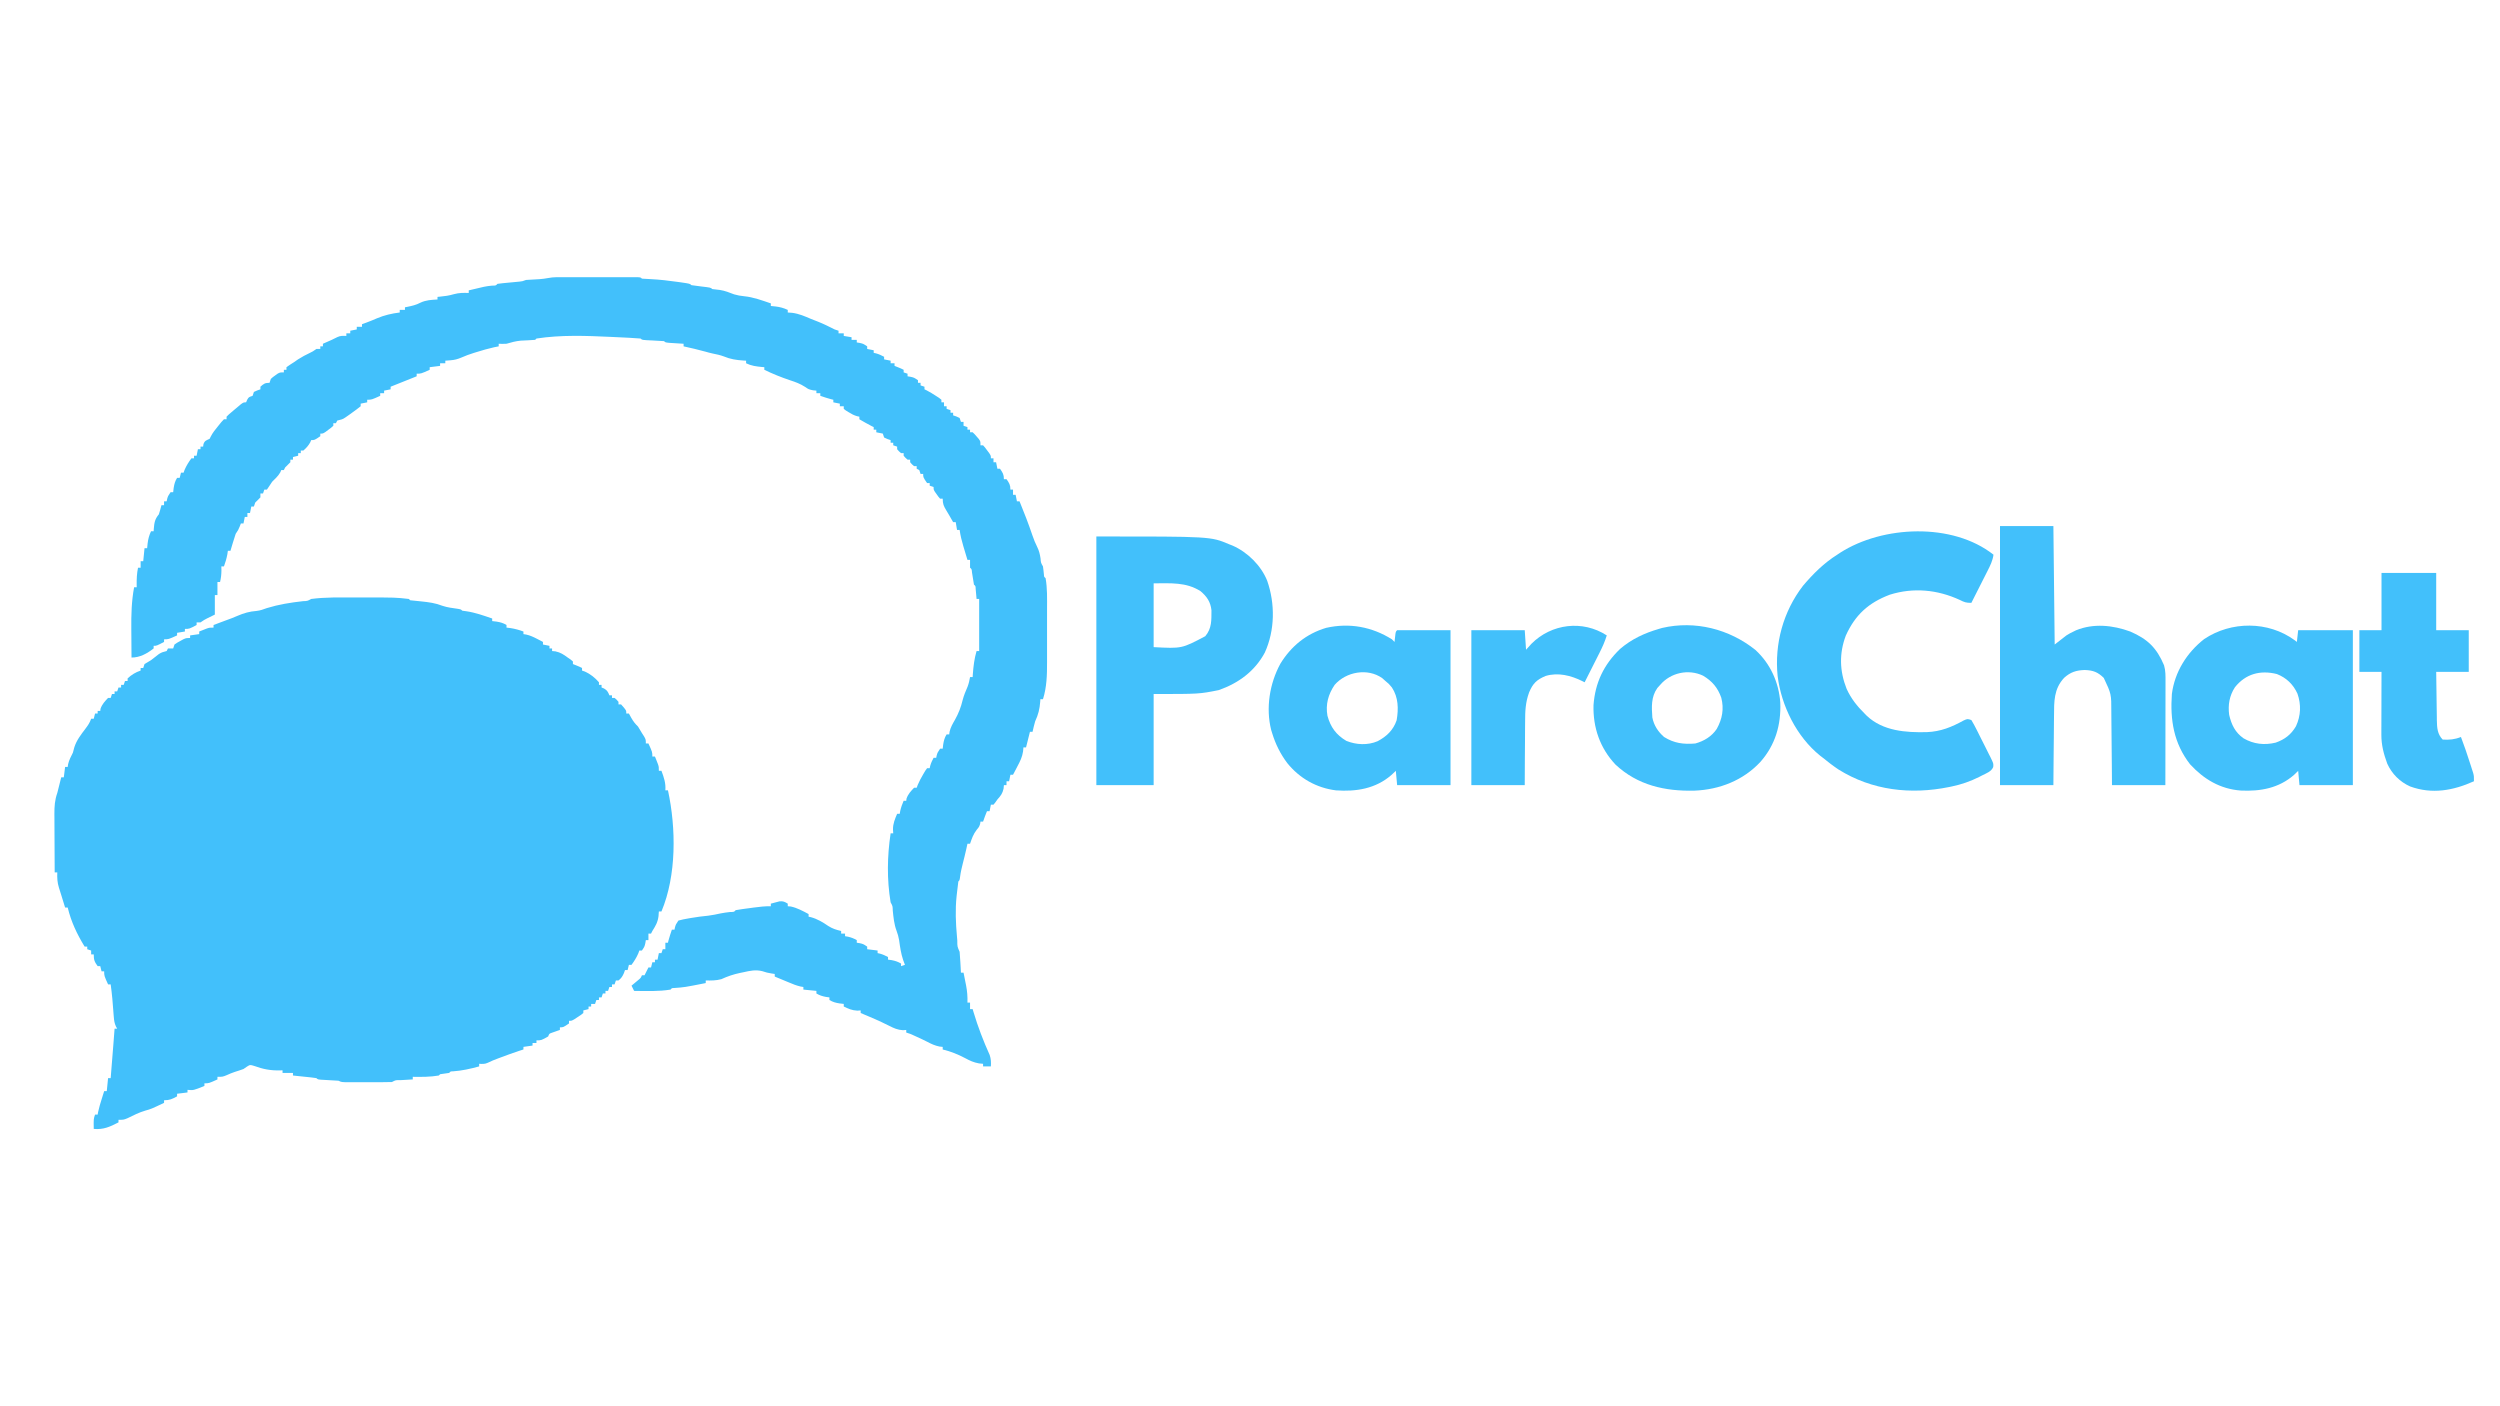 <?xml version="1.0" encoding="UTF-8"?>
<svg version="1.1" xmlns="http://www.w3.org/2000/svg" width="1920" height="1080">
<path d="M0 0 C2.959 0.005 5.919 0 8.878 -0.006 C31.308 -0.015 31.308 -0.015 41.597 1.13 C41.927 1.46 42.257 1.79 42.597 2.13 C45.43 2.458 48.257 2.743 51.097 3.005 C56.836 3.583 62.037 4.276 67.433 6.404 C71.245 7.684 75.22 8.129 79.19 8.701 C81.597 9.13 81.597 9.13 82.597 10.13 C83.628 10.275 84.659 10.419 85.722 10.568 C92.588 11.565 99.049 13.903 105.597 16.13 C105.597 16.79 105.597 17.45 105.597 18.13 C106.669 18.254 107.742 18.378 108.847 18.505 C111.975 19.027 113.931 19.531 116.597 21.13 C116.597 21.79 116.597 22.45 116.597 23.13 C118.144 23.316 118.144 23.316 119.722 23.505 C123.218 24.069 126.281 24.917 129.597 26.13 C129.597 26.79 129.597 27.45 129.597 28.13 C130.312 28.243 131.028 28.355 131.765 28.47 C134.788 29.175 137.16 30.263 139.909 31.693 C140.792 32.148 141.675 32.603 142.585 33.072 C143.581 33.596 143.581 33.596 144.597 34.13 C144.597 34.79 144.597 35.45 144.597 36.13 C146.247 36.46 147.897 36.79 149.597 37.13 C149.597 37.79 149.597 38.45 149.597 39.13 C150.257 39.13 150.917 39.13 151.597 39.13 C151.597 39.79 151.597 40.45 151.597 41.13 C152.463 41.213 153.329 41.295 154.222 41.38 C158.128 42.248 160.396 43.765 163.597 46.13 C164.38 46.667 165.164 47.203 165.972 47.755 C166.776 48.436 166.776 48.436 167.597 49.13 C167.597 49.79 167.597 50.45 167.597 51.13 C168.38 51.44 169.164 51.749 169.972 52.068 C172.597 53.13 172.597 53.13 174.597 54.13 C174.597 54.79 174.597 55.45 174.597 56.13 C175.679 56.502 175.679 56.502 176.784 56.88 C180.995 58.752 184.581 61.639 187.597 65.13 C187.597 65.79 187.597 66.45 187.597 67.13 C188.257 67.13 188.917 67.13 189.597 67.13 C189.597 67.79 189.597 68.45 189.597 69.13 C190.215 69.378 190.834 69.625 191.472 69.88 C193.947 71.337 194.548 72.508 195.597 75.13 C196.257 75.13 196.917 75.13 197.597 75.13 C197.597 75.79 197.597 76.45 197.597 77.13 C198.257 77.13 198.917 77.13 199.597 77.13 C201.222 78.505 201.222 78.505 202.597 80.13 C202.597 80.79 202.597 81.45 202.597 82.13 C203.257 82.13 203.917 82.13 204.597 82.13 C208.597 86.601 208.597 86.601 208.597 89.13 C209.257 89.13 209.917 89.13 210.597 89.13 C211.195 90.223 211.793 91.317 212.409 92.443 C213.911 95.081 215.401 97.03 217.597 99.13 C218.635 100.774 219.632 102.443 220.597 104.13 C221.432 105.43 221.432 105.43 222.284 106.755 C223.597 109.13 223.597 109.13 223.597 112.13 C224.257 112.13 224.917 112.13 225.597 112.13 C228.597 118.755 228.597 118.755 228.597 122.13 C229.257 122.13 229.917 122.13 230.597 122.13 C231.103 123.399 231.601 124.67 232.097 125.943 C232.514 127.004 232.514 127.004 232.94 128.087 C233.597 130.13 233.597 130.13 233.597 133.13 C234.257 133.13 234.917 133.13 235.597 133.13 C237.502 138.234 239.023 142.594 238.597 148.13 C239.257 148.13 239.917 148.13 240.597 148.13 C246.887 177.261 247.24 213.366 235.597 241.13 C234.937 241.13 234.277 241.13 233.597 241.13 C233.514 242.306 233.432 243.482 233.347 244.693 C232.79 249.303 231.084 252.243 228.597 256.13 C228.267 256.79 227.937 257.45 227.597 258.13 C226.937 258.13 226.277 258.13 225.597 258.13 C225.597 259.78 225.597 261.43 225.597 263.13 C224.937 263.13 224.277 263.13 223.597 263.13 C223.473 263.893 223.349 264.657 223.222 265.443 C222.597 268.13 222.597 268.13 220.597 271.13 C219.937 271.13 219.277 271.13 218.597 271.13 C218.349 271.832 218.102 272.533 217.847 273.255 C216.425 276.526 214.724 279.271 212.597 282.13 C211.937 282.13 211.277 282.13 210.597 282.13 C210.267 283.45 209.937 284.77 209.597 286.13 C208.937 286.13 208.277 286.13 207.597 286.13 C207.329 286.893 207.06 287.657 206.784 288.443 C205.645 291.02 204.783 292.4 202.597 294.13 C201.937 294.13 201.277 294.13 200.597 294.13 C200.267 295.12 199.937 296.11 199.597 297.13 C198.937 297.13 198.277 297.13 197.597 297.13 C197.597 297.79 197.597 298.45 197.597 299.13 C196.937 299.13 196.277 299.13 195.597 299.13 C195.267 300.12 194.937 301.11 194.597 302.13 C193.937 302.13 193.277 302.13 192.597 302.13 C192.597 302.79 192.597 303.45 192.597 304.13 C191.937 304.13 191.277 304.13 190.597 304.13 C190.267 305.12 189.937 306.11 189.597 307.13 C188.937 307.13 188.277 307.13 187.597 307.13 C187.597 307.79 187.597 308.45 187.597 309.13 C186.937 309.13 186.277 309.13 185.597 309.13 C185.267 310.12 184.937 311.11 184.597 312.13 C183.607 312.13 182.617 312.13 181.597 312.13 C181.597 312.79 181.597 313.45 181.597 314.13 C180.937 314.13 180.277 314.13 179.597 314.13 C179.597 314.79 179.597 315.45 179.597 316.13 C178.277 316.46 176.957 316.79 175.597 317.13 C175.597 317.79 175.597 318.45 175.597 319.13 C173.698 320.638 173.698 320.638 171.222 322.255 C170.41 322.794 169.597 323.333 168.761 323.888 C166.597 325.13 166.597 325.13 164.597 325.13 C164.597 325.79 164.597 326.45 164.597 327.13 C160.212 330.13 160.212 330.13 157.597 330.13 C157.597 330.79 157.597 331.45 157.597 332.13 C157.031 332.324 156.465 332.517 155.882 332.716 C154.782 333.107 154.782 333.107 153.659 333.505 C152.563 333.888 152.563 333.888 151.444 334.279 C149.41 334.983 149.41 334.983 148.597 337.13 C143.289 340.13 143.289 340.13 139.597 340.13 C139.597 340.79 139.597 341.45 139.597 342.13 C138.607 342.13 137.617 342.13 136.597 342.13 C136.597 342.79 136.597 343.45 136.597 344.13 C134.287 344.46 131.977 344.79 129.597 345.13 C129.597 345.79 129.597 346.45 129.597 347.13 C128.442 347.502 127.287 347.873 126.097 348.255 C121.455 349.803 116.868 351.482 112.284 353.193 C111.591 353.45 110.897 353.708 110.183 353.973 C107.489 354.984 104.853 356 102.288 357.306 C100.01 358.416 98.092 358.269 95.597 358.13 C95.597 358.79 95.597 359.45 95.597 360.13 C88.885 361.964 82.414 363.454 75.46 363.919 C73.583 363.936 73.583 363.936 72.597 365.13 C70.263 365.464 67.93 365.797 65.597 366.13 C65.267 366.46 64.937 366.79 64.597 367.13 C57.925 368.263 51.35 368.232 44.597 368.13 C44.597 368.79 44.597 369.45 44.597 370.13 C43.525 370.191 42.454 370.252 41.351 370.314 C39.953 370.398 38.556 370.483 37.159 370.568 C36.099 370.627 36.099 370.627 35.017 370.687 C31.51 370.607 31.51 370.607 28.597 372.13 C25.736 372.231 22.899 372.27 20.038 372.263 C18.749 372.265 18.749 372.265 17.434 372.266 C15.612 372.267 13.79 372.265 11.969 372.261 C9.175 372.255 6.381 372.261 3.587 372.267 C1.821 372.266 0.054 372.265 -1.712 372.263 C-2.552 372.265 -3.391 372.267 -4.256 372.269 C-10.173 372.245 -10.173 372.245 -12.403 371.13 C-15.844 370.866 -19.279 370.686 -22.726 370.525 C-28.303 370.231 -28.303 370.231 -29.403 369.13 C-30.741 368.905 -32.089 368.737 -33.438 368.595 C-34.247 368.508 -35.056 368.421 -35.89 368.332 C-36.74 368.245 -37.59 368.158 -38.466 368.068 C-39.32 367.977 -40.174 367.886 -41.054 367.792 C-43.17 367.568 -45.287 367.349 -47.403 367.13 C-47.403 366.47 -47.403 365.81 -47.403 365.13 C-50.043 365.13 -52.683 365.13 -55.403 365.13 C-55.403 364.47 -55.403 363.81 -55.403 363.13 C-56.116 363.154 -56.829 363.177 -57.563 363.201 C-64.737 363.336 -70.265 362.267 -77.028 359.818 C-80.324 358.785 -80.324 358.785 -82.778 360.318 C-83.645 360.916 -84.511 361.514 -85.403 362.13 C-87.623 362.958 -89.867 363.658 -92.126 364.369 C-94.231 365.073 -96.2 365.894 -98.216 366.818 C-101.403 368.13 -101.403 368.13 -105.403 368.13 C-105.403 368.79 -105.403 369.45 -105.403 370.13 C-112.028 373.13 -112.028 373.13 -115.403 373.13 C-115.403 373.79 -115.403 374.45 -115.403 375.13 C-123.832 378.559 -123.832 378.559 -128.403 378.13 C-128.403 378.79 -128.403 379.45 -128.403 380.13 C-131.043 380.46 -133.683 380.79 -136.403 381.13 C-136.403 381.79 -136.403 382.45 -136.403 383.13 C-140.133 385.165 -142.072 386.13 -146.403 386.13 C-146.403 386.79 -146.403 387.45 -146.403 388.13 C-156.324 392.831 -156.324 392.831 -160.778 394.068 C-165.591 395.479 -169.92 397.68 -174.415 399.888 C-177.403 401.13 -177.403 401.13 -181.403 401.13 C-181.403 401.79 -181.403 402.45 -181.403 403.13 C-187.952 406.501 -192.978 408.831 -200.403 408.13 C-200.528 400.505 -200.528 400.505 -199.403 397.13 C-198.743 397.13 -198.083 397.13 -197.403 397.13 C-197.281 396.446 -197.158 395.761 -197.032 395.056 C-196.319 391.738 -195.355 388.556 -194.341 385.318 C-193.979 384.156 -193.616 382.995 -193.243 381.798 C-192.966 380.918 -192.689 380.037 -192.403 379.13 C-191.743 379.13 -191.083 379.13 -190.403 379.13 C-190.073 375.83 -189.743 372.53 -189.403 369.13 C-188.743 369.13 -188.083 369.13 -187.403 369.13 C-186.677 360.55 -185.996 351.967 -185.341 343.38 C-185.25 342.194 -185.159 341.008 -185.065 339.787 C-184.844 336.901 -184.624 334.016 -184.403 331.13 C-183.743 331.13 -183.083 331.13 -182.403 331.13 C-182.88 330.293 -182.88 330.293 -183.366 329.438 C-184.502 326.911 -184.784 324.963 -185.001 322.208 C-185.08 321.265 -185.16 320.321 -185.241 319.349 C-185.315 318.369 -185.389 317.39 -185.466 316.38 C-185.622 314.448 -185.78 312.516 -185.938 310.583 C-186.013 309.661 -186.088 308.739 -186.166 307.789 C-186.485 304.221 -186.928 300.68 -187.403 297.13 C-188.063 297.13 -188.723 297.13 -189.403 297.13 C-192.403 290.505 -192.403 290.505 -192.403 287.13 C-193.063 287.13 -193.723 287.13 -194.403 287.13 C-194.733 285.81 -195.063 284.49 -195.403 283.13 C-196.063 283.13 -196.723 283.13 -197.403 283.13 C-199.835 279.764 -200.403 278.397 -200.403 274.13 C-201.063 274.13 -201.723 274.13 -202.403 274.13 C-202.403 273.14 -202.403 272.15 -202.403 271.13 C-203.393 270.8 -204.383 270.47 -205.403 270.13 C-205.403 269.47 -205.403 268.81 -205.403 268.13 C-206.063 268.13 -206.723 268.13 -207.403 268.13 C-213.297 258.46 -217.722 249.221 -220.403 238.13 C-221.063 238.13 -221.723 238.13 -222.403 238.13 C-223.401 234.909 -224.395 231.687 -225.38 228.462 C-225.945 226.622 -226.516 224.784 -227.114 222.955 C-228.389 218.936 -228.575 215.33 -228.403 211.13 C-229.063 211.13 -229.723 211.13 -230.403 211.13 C-230.454 203.568 -230.489 196.006 -230.513 188.444 C-230.523 185.872 -230.537 183.301 -230.554 180.73 C-230.579 177.029 -230.59 173.328 -230.599 169.626 C-230.609 168.481 -230.619 167.336 -230.63 166.157 C-230.631 160.388 -230.34 155.572 -228.403 150.13 C-227.852 147.987 -227.309 145.841 -226.778 143.693 C-226.518 142.642 -226.258 141.592 -225.989 140.509 C-225.796 139.724 -225.603 138.939 -225.403 138.13 C-224.743 138.13 -224.083 138.13 -223.403 138.13 C-222.908 134.17 -222.908 134.17 -222.403 130.13 C-221.743 130.13 -221.083 130.13 -220.403 130.13 C-220.3 129.429 -220.197 128.728 -220.091 128.005 C-219.305 124.719 -217.914 122.153 -216.403 119.13 C-216.043 117.799 -215.689 116.465 -215.341 115.13 C-213.637 109.675 -210.29 105.431 -206.895 100.916 C-204.946 98.322 -203.438 96.234 -202.403 93.13 C-201.743 93.13 -201.083 93.13 -200.403 93.13 C-200.073 91.81 -199.743 90.49 -199.403 89.13 C-198.743 89.13 -198.083 89.13 -197.403 89.13 C-197.403 88.47 -197.403 87.81 -197.403 87.13 C-196.743 87.13 -196.083 87.13 -195.403 87.13 C-195.341 86.594 -195.28 86.058 -195.216 85.505 C-194.003 81.96 -191.957 79.871 -189.403 77.13 C-188.743 77.13 -188.083 77.13 -187.403 77.13 C-186.908 75.645 -186.908 75.645 -186.403 74.13 C-185.743 74.13 -185.083 74.13 -184.403 74.13 C-184.403 73.47 -184.403 72.81 -184.403 72.13 C-183.743 72.13 -183.083 72.13 -182.403 72.13 C-181.908 70.645 -181.908 70.645 -181.403 69.13 C-180.743 69.13 -180.083 69.13 -179.403 69.13 C-179.403 68.47 -179.403 67.81 -179.403 67.13 C-178.743 67.13 -178.083 67.13 -177.403 67.13 C-176.908 65.645 -176.908 65.645 -176.403 64.13 C-175.743 64.13 -175.083 64.13 -174.403 64.13 C-174.403 63.47 -174.403 62.81 -174.403 62.13 C-171.288 59.282 -168.39 57.497 -164.403 56.13 C-164.403 55.47 -164.403 54.81 -164.403 54.13 C-163.743 54.13 -163.083 54.13 -162.403 54.13 C-162.073 53.14 -161.743 52.15 -161.403 51.13 C-159.764 50.087 -158.089 49.099 -156.403 48.13 C-154.369 46.592 -152.363 45.023 -150.368 43.435 C-148.345 42.092 -146.731 41.701 -144.403 41.13 C-143.908 40.14 -143.908 40.14 -143.403 39.13 C-142.083 39.13 -140.763 39.13 -139.403 39.13 C-139.073 38.14 -138.743 37.15 -138.403 36.13 C-136.442 34.744 -136.442 34.744 -134.028 33.443 C-133.237 33.006 -132.445 32.569 -131.63 32.119 C-129.403 31.13 -129.403 31.13 -126.403 31.13 C-126.403 30.47 -126.403 29.81 -126.403 29.13 C-124.093 28.8 -121.783 28.47 -119.403 28.13 C-119.403 27.47 -119.403 26.81 -119.403 26.13 C-118.135 25.624 -116.863 25.126 -115.591 24.63 C-114.883 24.352 -114.175 24.073 -113.446 23.787 C-111.403 23.13 -111.403 23.13 -108.403 23.13 C-108.403 22.47 -108.403 21.81 -108.403 21.13 C-107.248 20.697 -106.093 20.264 -104.903 19.818 C-104.169 19.542 -103.434 19.266 -102.677 18.982 C-101.266 18.454 -99.855 17.927 -98.442 17.404 C-97.811 17.169 -97.179 16.935 -96.528 16.693 C-95.87 16.449 -95.211 16.206 -94.532 15.955 C-93.007 15.364 -91.495 14.737 -89.993 14.087 C-85.053 11.972 -80.784 10.742 -75.427 10.337 C-72.577 10.046 -70.082 9.12 -67.403 8.13 C-58.285 5.325 -49.13 3.876 -39.673 2.828 C-36.244 2.702 -36.244 2.702 -33.403 1.13 C-22.37 -0.32 -11.103 -0.024 0 0 Z " fill="#42C0FB" transform="translate(272.403,458.87)"/>
<path d="M0 0 C0.691 -0.002 1.382 -0.004 2.094 -0.005 C4.389 -0.01 6.684 -0.007 8.979 -0.003 C10.567 -0.004 12.155 -0.005 13.743 -0.006 C17.075 -0.008 20.407 -0.006 23.74 -0.001 C28.021 0.005 32.302 0.001 36.583 -0.005 C39.863 -0.008 43.143 -0.007 46.424 -0.004 C48.003 -0.004 49.582 -0.005 51.161 -0.007 C53.364 -0.009 55.567 -0.006 57.77 0 C59.654 0.001 59.654 0.001 61.576 0.002 C64.385 0.129 64.385 0.129 65.385 1.129 C67.632 1.295 69.883 1.409 72.135 1.504 C79.086 1.86 85.933 2.645 92.822 3.629 C94.217 3.825 94.217 3.825 95.64 4.025 C102.255 5 102.255 5 103.385 6.129 C105.885 6.503 108.375 6.835 110.885 7.129 C118.25 7.994 118.25 7.994 119.385 9.129 C121.344 9.362 123.303 9.593 125.264 9.817 C129.094 10.381 132.592 11.83 136.197 13.192 C138.866 13.977 141.082 14.365 143.822 14.629 C150.978 15.322 157.614 17.826 164.385 20.129 C164.385 20.789 164.385 21.449 164.385 22.129 C166.21 22.315 166.21 22.315 168.072 22.504 C171.45 22.918 174.282 23.675 177.385 25.129 C177.385 25.789 177.385 26.449 177.385 27.129 C178.499 27.212 179.612 27.294 180.76 27.379 C186.028 28.038 190.539 30.051 195.385 32.129 C197.092 32.799 198.8 33.466 200.51 34.129 C204.94 35.894 209.136 37.968 213.385 40.129 C214.375 40.459 215.365 40.789 216.385 41.129 C216.385 41.789 216.385 42.449 216.385 43.129 C217.705 43.129 219.025 43.129 220.385 43.129 C220.385 43.789 220.385 44.449 220.385 45.129 C222.365 45.459 224.345 45.789 226.385 46.129 C226.385 46.789 226.385 47.449 226.385 48.129 C227.705 48.129 229.025 48.129 230.385 48.129 C230.385 48.789 230.385 49.449 230.385 50.129 C231.148 50.253 231.911 50.377 232.697 50.504 C235.385 51.129 235.385 51.129 238.385 53.129 C238.385 53.789 238.385 54.449 238.385 55.129 C240.86 55.624 240.86 55.624 243.385 56.129 C243.385 56.789 243.385 57.449 243.385 58.129 C244.251 58.315 244.251 58.315 245.135 58.504 C247.408 59.136 249.31 60.018 251.385 61.129 C251.385 61.789 251.385 62.449 251.385 63.129 C253.86 63.624 253.86 63.624 256.385 64.129 C256.385 64.789 256.385 65.449 256.385 66.129 C257.375 66.129 258.365 66.129 259.385 66.129 C259.385 66.789 259.385 67.449 259.385 68.129 C260.169 68.439 260.952 68.748 261.76 69.067 C264.385 70.129 264.385 70.129 266.385 71.129 C266.385 71.789 266.385 72.449 266.385 73.129 C267.375 73.459 268.365 73.789 269.385 74.129 C269.385 74.789 269.385 75.449 269.385 76.129 C270.148 76.253 270.911 76.377 271.697 76.504 C274.385 77.129 274.385 77.129 277.385 79.129 C277.385 79.789 277.385 80.449 277.385 81.129 C278.045 81.129 278.705 81.129 279.385 81.129 C279.385 81.789 279.385 82.449 279.385 83.129 C280.375 83.459 281.365 83.789 282.385 84.129 C282.385 84.789 282.385 85.449 282.385 86.129 C282.947 86.398 283.509 86.666 284.088 86.942 C286.54 88.21 288.824 89.619 291.135 91.129 C291.934 91.645 292.733 92.161 293.557 92.692 C294.16 93.166 294.763 93.641 295.385 94.129 C295.385 94.789 295.385 95.449 295.385 96.129 C296.045 96.129 296.705 96.129 297.385 96.129 C297.385 97.119 297.385 98.109 297.385 99.129 C298.045 99.129 298.705 99.129 299.385 99.129 C299.385 99.789 299.385 100.449 299.385 101.129 C300.375 101.459 301.365 101.789 302.385 102.129 C302.385 102.789 302.385 103.449 302.385 104.129 C303.045 104.129 303.705 104.129 304.385 104.129 C304.385 104.789 304.385 105.449 304.385 106.129 C305.189 106.398 305.994 106.666 306.822 106.942 C307.668 107.334 308.514 107.726 309.385 108.129 C309.715 109.119 310.045 110.109 310.385 111.129 C311.045 111.129 311.705 111.129 312.385 111.129 C312.385 112.119 312.385 113.109 312.385 114.129 C313.375 114.459 314.365 114.789 315.385 115.129 C315.385 115.789 315.385 116.449 315.385 117.129 C316.045 117.129 316.705 117.129 317.385 117.129 C317.385 117.789 317.385 118.449 317.385 119.129 C318.045 119.129 318.705 119.129 319.385 119.129 C320.893 120.555 320.893 120.555 322.51 122.442 C323.049 123.057 323.587 123.672 324.143 124.305 C325.385 126.129 325.385 126.129 325.385 129.129 C326.045 129.129 326.705 129.129 327.385 129.129 C328.893 130.809 328.893 130.809 330.51 133.004 C331.049 133.724 331.587 134.443 332.143 135.184 C333.385 137.129 333.385 137.129 333.385 139.129 C334.045 139.129 334.705 139.129 335.385 139.129 C335.385 140.119 335.385 141.109 335.385 142.129 C336.045 142.129 336.705 142.129 337.385 142.129 C337.715 143.779 338.045 145.429 338.385 147.129 C339.045 147.129 339.705 147.129 340.385 147.129 C342.426 150.035 343.385 151.531 343.385 155.129 C344.045 155.129 344.705 155.129 345.385 155.129 C347.426 158.035 348.385 159.531 348.385 163.129 C349.045 163.129 349.705 163.129 350.385 163.129 C350.385 164.449 350.385 165.769 350.385 167.129 C351.045 167.129 351.705 167.129 352.385 167.129 C352.715 168.779 353.045 170.429 353.385 172.129 C354.045 172.129 354.705 172.129 355.385 172.129 C358.935 180.779 362.293 189.458 365.292 198.317 C366.365 201.445 367.476 204.308 368.99 207.262 C370.43 210.223 371.022 212.699 371.51 215.942 C371.788 219.343 371.788 219.343 373.385 222.129 C373.704 224.187 373.896 226.246 374.104 228.317 C374.205 230.146 374.205 230.146 375.385 231.129 C376.803 238.997 376.53 246.977 376.518 254.942 C376.518 256.481 376.519 258.02 376.52 259.558 C376.522 262.772 376.52 265.987 376.515 269.201 C376.509 273.303 376.513 277.404 376.519 281.506 C376.522 284.681 376.521 287.855 376.519 291.029 C376.518 292.541 376.519 294.053 376.521 295.564 C376.533 305.449 376.351 314.637 373.385 324.129 C372.725 324.129 372.065 324.129 371.385 324.129 C371.347 324.77 371.31 325.411 371.271 326.071 C370.842 331.72 369.786 335.942 367.385 341.129 C366.615 343.781 365.999 346.436 365.385 349.129 C364.725 349.129 364.065 349.129 363.385 349.129 C363.17 349.988 363.17 349.988 362.951 350.864 C362.096 354.286 361.24 357.708 360.385 361.129 C359.725 361.129 359.065 361.129 358.385 361.129 C358.293 362.131 358.202 363.133 358.107 364.165 C357.499 368.423 355.833 371.804 353.822 375.567 C353.493 376.203 353.164 376.839 352.824 377.495 C352.02 379.044 351.204 380.588 350.385 382.129 C349.725 382.129 349.065 382.129 348.385 382.129 C348.055 383.779 347.725 385.429 347.385 387.129 C346.725 387.129 346.065 387.129 345.385 387.129 C345.385 388.119 345.385 389.109 345.385 390.129 C344.725 390.129 344.065 390.129 343.385 390.129 C343.261 391.46 343.261 391.46 343.135 392.817 C342.276 396.61 340.952 398.26 338.385 401.129 C337.849 401.893 337.312 402.656 336.76 403.442 C336.079 404.277 336.079 404.277 335.385 405.129 C334.725 405.129 334.065 405.129 333.385 405.129 C333.055 406.779 332.725 408.429 332.385 410.129 C331.725 410.129 331.065 410.129 330.385 410.129 C329.31 412.782 328.29 415.413 327.385 418.129 C326.725 418.129 326.065 418.129 325.385 418.129 C325.302 418.686 325.22 419.243 325.135 419.817 C324.385 422.129 324.385 422.129 322.51 424.379 C319.847 427.826 318.779 431.015 317.385 435.129 C316.725 435.129 316.065 435.129 315.385 435.129 C315.117 436.367 314.849 437.604 314.572 438.879 C313.73 442.692 312.794 446.473 311.822 450.254 C310.971 453.605 310.203 456.888 309.76 460.317 C309.385 463.129 309.385 463.129 308.385 464.129 C307.975 467.09 307.627 470.033 307.322 473.004 C307.231 473.814 307.141 474.623 307.047 475.458 C305.962 485.804 306.383 495.912 307.322 506.254 C307.453 507.813 307.453 507.813 307.586 509.403 C307.586 514.121 307.586 514.121 309.385 518.129 C309.622 520.822 309.807 523.494 309.947 526.192 C310.012 527.33 310.012 527.33 310.078 528.491 C310.185 530.37 310.285 532.25 310.385 534.129 C311.045 534.129 311.705 534.129 312.385 534.129 C312.893 536.649 313.391 539.17 313.885 541.692 C314.028 542.396 314.171 543.101 314.318 543.827 C315.194 548.348 315.53 552.524 315.385 557.129 C316.045 557.129 316.705 557.129 317.385 557.129 C317.385 558.779 317.385 560.429 317.385 562.129 C318.045 562.129 318.705 562.129 319.385 562.129 C319.616 562.917 319.846 563.705 320.084 564.516 C323.463 575.802 327.615 586.643 332.467 597.375 C333.488 600.438 333.55 602.922 333.385 606.129 C331.405 606.129 329.425 606.129 327.385 606.129 C327.385 605.469 327.385 604.809 327.385 604.129 C326.37 604.034 325.356 603.939 324.311 603.84 C320.138 603.085 317.287 601.767 313.572 599.754 C307.995 596.813 302.519 594.613 296.385 593.129 C296.385 592.469 296.385 591.809 296.385 591.129 C295.56 591.047 294.735 590.964 293.885 590.879 C290.355 590.123 287.833 588.978 284.674 587.313 C282.01 585.935 279.302 584.684 276.572 583.442 C275.658 583.026 274.744 582.609 273.803 582.18 C271.318 581.058 271.318 581.058 268.385 580.129 C268.385 579.469 268.385 578.809 268.385 578.129 C267.539 578.194 266.694 578.258 265.822 578.325 C261.801 578.096 258.906 576.795 255.385 575.004 C254.072 574.363 252.758 573.724 251.443 573.086 C250.443 572.598 250.443 572.598 249.423 572.101 C246.139 570.536 242.797 569.11 239.447 567.692 C238.283 567.198 237.119 566.704 235.92 566.196 C235.083 565.844 234.247 565.492 233.385 565.129 C233.385 564.469 233.385 563.809 233.385 563.129 C232.539 563.191 231.694 563.253 230.822 563.317 C226.649 563.089 224.13 561.927 220.385 560.129 C220.385 559.469 220.385 558.809 220.385 558.129 C219.312 558.006 218.24 557.882 217.135 557.754 C214.006 557.233 212.05 556.729 209.385 555.129 C209.385 554.469 209.385 553.809 209.385 553.129 C208.477 553.006 207.57 552.882 206.635 552.754 C203.795 552.208 201.859 551.557 199.385 550.129 C199.385 549.469 199.385 548.809 199.385 548.129 C196.085 547.799 192.785 547.469 189.385 547.129 C189.385 546.469 189.385 545.809 189.385 545.129 C188.333 544.957 188.333 544.957 187.26 544.782 C184.104 544.066 181.356 542.969 178.385 541.692 C174.732 540.131 171.079 538.589 167.385 537.129 C167.385 536.469 167.385 535.809 167.385 535.129 C166.56 535.006 165.735 534.882 164.885 534.754 C161.385 534.129 161.385 534.129 157.795 532.985 C152.702 531.701 148.365 532.673 143.322 533.817 C142.463 533.992 141.604 534.166 140.719 534.346 C135.614 535.434 131.12 536.947 126.385 539.129 C122.362 540.236 118.545 540.211 114.385 540.129 C114.385 540.789 114.385 541.449 114.385 542.129 C97.973 545.367 97.973 545.367 90.107 545.918 C88.355 545.954 88.355 545.954 87.385 547.129 C78.179 548.657 68.682 548.227 59.385 548.129 C58.725 546.809 58.065 545.489 57.385 544.129 C57.878 543.719 58.372 543.31 58.881 542.887 C59.522 542.348 60.162 541.81 60.822 541.254 C61.46 540.721 62.098 540.187 62.756 539.637 C64.493 538.207 64.493 538.207 65.385 536.129 C66.045 536.129 66.705 536.129 67.385 536.129 C67.694 535.511 68.004 534.892 68.322 534.254 C69.01 532.879 69.697 531.504 70.385 530.129 C71.045 530.129 71.705 530.129 72.385 530.129 C72.715 528.809 73.045 527.489 73.385 526.129 C74.045 526.129 74.705 526.129 75.385 526.129 C75.385 525.469 75.385 524.809 75.385 524.129 C76.045 524.129 76.705 524.129 77.385 524.129 C77.715 522.479 78.045 520.829 78.385 519.129 C79.045 519.129 79.705 519.129 80.385 519.129 C80.715 518.139 81.045 517.149 81.385 516.129 C82.045 516.129 82.705 516.129 83.385 516.129 C83.385 514.479 83.385 512.829 83.385 511.129 C84.045 511.129 84.705 511.129 85.385 511.129 C85.509 510.593 85.632 510.057 85.76 509.504 C86.507 506.666 87.438 503.907 88.385 501.129 C89.045 501.129 89.705 501.129 90.385 501.129 C90.509 500.531 90.632 499.933 90.76 499.317 C91.385 497.129 91.385 497.129 93.385 494.129 C95.944 493.437 98.343 492.922 100.947 492.504 C101.674 492.378 102.4 492.252 103.149 492.122 C107.523 491.378 111.892 490.788 116.311 490.375 C119.564 489.989 122.744 489.278 125.947 488.602 C128.279 488.15 130.587 487.832 132.947 487.567 C136.21 487.508 136.21 487.508 137.385 486.129 C138.955 485.832 140.536 485.591 142.119 485.375 C143.569 485.177 143.569 485.177 145.049 484.975 C146.067 484.84 147.086 484.706 148.135 484.567 C149.138 484.428 150.141 484.29 151.174 484.147 C155.619 483.549 159.892 483.049 164.385 483.129 C164.385 482.469 164.385 481.809 164.385 481.129 C165.797 480.737 167.215 480.366 168.635 480.004 C169.424 479.796 170.213 479.587 171.025 479.372 C173.805 479.086 175.044 479.68 177.385 481.129 C177.385 481.789 177.385 482.449 177.385 483.129 C178.169 483.191 178.952 483.253 179.76 483.317 C184.738 484.433 188.909 486.732 193.385 489.129 C193.385 489.789 193.385 490.449 193.385 491.129 C193.965 491.257 194.545 491.385 195.143 491.516 C199.996 492.844 204.338 495.403 208.447 498.254 C211.8 500.394 214.542 501.207 218.385 502.129 C218.385 502.789 218.385 503.449 218.385 504.129 C219.375 504.129 220.365 504.129 221.385 504.129 C221.385 504.789 221.385 505.449 221.385 506.129 C222.127 506.253 222.87 506.377 223.635 506.504 C226.186 507.084 228.112 507.866 230.385 509.129 C230.385 509.789 230.385 510.449 230.385 511.129 C231.148 511.253 231.911 511.377 232.697 511.504 C235.385 512.129 235.385 512.129 238.385 514.129 C238.385 514.789 238.385 515.449 238.385 516.129 C241.025 516.459 243.665 516.789 246.385 517.129 C246.385 517.789 246.385 518.449 246.385 519.129 C246.962 519.253 247.54 519.377 248.135 519.504 C250.408 520.136 252.31 521.018 254.385 522.129 C254.385 522.789 254.385 523.449 254.385 524.129 C255.292 524.253 256.2 524.377 257.135 524.504 C259.974 525.05 261.911 525.702 264.385 527.129 C264.385 527.789 264.385 528.449 264.385 529.129 C265.375 528.799 266.365 528.469 267.385 528.129 C266.931 526.913 266.477 525.696 266.01 524.442 C264.324 519.439 263.638 514.458 262.916 509.243 C262.46 506.57 261.847 504.334 260.885 501.817 C259.033 496.833 258.582 491.704 258.031 486.448 C257.945 482.994 257.945 482.994 256.385 480.129 C253.454 462.498 253.762 444.739 256.385 427.129 C257.045 427.129 257.705 427.129 258.385 427.129 C258.292 425.644 258.292 425.644 258.197 424.129 C258.17 419.661 259.664 416.216 261.385 412.129 C262.045 412.129 262.705 412.129 263.385 412.129 C263.509 411.408 263.632 410.686 263.76 409.942 C264.375 407.172 265.269 404.732 266.385 402.129 C267.045 402.129 267.705 402.129 268.385 402.129 C268.447 401.593 268.509 401.057 268.572 400.504 C269.785 396.959 271.831 394.87 274.385 392.129 C275.045 392.129 275.705 392.129 276.385 392.129 C276.653 391.414 276.921 390.699 277.197 389.961 C278.402 387.088 279.797 384.496 281.385 381.817 C281.9 380.934 282.416 380.051 282.947 379.141 C283.659 378.145 283.659 378.145 284.385 377.129 C285.045 377.129 285.705 377.129 286.385 377.129 C286.509 376.552 286.632 375.974 286.76 375.379 C287.391 373.106 288.273 371.204 289.385 369.129 C290.045 369.129 290.705 369.129 291.385 369.129 C291.57 368.232 291.57 368.232 291.76 367.317 C292.385 365.129 292.385 365.129 294.385 362.129 C295.045 362.129 295.705 362.129 296.385 362.129 C296.509 361.057 296.632 359.984 296.76 358.879 C297.281 355.751 297.786 353.795 299.385 351.129 C300.045 351.129 300.705 351.129 301.385 351.129 C301.48 350.431 301.576 349.732 301.674 349.012 C302.519 345.585 303.985 343.053 305.76 340.004 C308.553 334.959 310.387 330.359 311.701 324.766 C312.635 321.165 314.046 317.829 315.518 314.418 C316.432 312.005 316.945 309.669 317.385 307.129 C318.045 307.129 318.705 307.129 319.385 307.129 C319.434 306.356 319.483 305.583 319.533 304.786 C319.972 298.669 320.685 293.022 322.385 287.129 C323.045 287.129 323.705 287.129 324.385 287.129 C324.385 273.929 324.385 260.729 324.385 247.129 C323.725 247.129 323.065 247.129 322.385 247.129 C322.324 246.419 322.264 245.709 322.201 244.977 C322.117 244.058 322.034 243.139 321.947 242.192 C321.866 241.275 321.785 240.359 321.701 239.415 C321.624 237.168 321.624 237.168 320.385 236.129 C319.809 233.035 319.354 229.929 318.885 226.817 C318.664 224.22 318.664 224.22 317.385 223.129 C317.344 221.13 317.342 219.129 317.385 217.129 C316.725 217.129 316.065 217.129 315.385 217.129 C314.568 214.422 313.756 211.714 312.947 209.004 C312.602 207.864 312.602 207.864 312.25 206.7 C311.008 202.525 309.986 198.456 309.385 194.129 C308.725 194.129 308.065 194.129 307.385 194.129 C307.055 192.149 306.725 190.169 306.385 188.129 C305.725 188.129 305.065 188.129 304.385 188.129 C303.435 186.467 302.485 184.803 301.541 183.137 C300.788 181.83 300.018 180.532 299.229 179.247 C297.157 175.829 296.385 174.232 296.385 170.129 C295.725 170.129 295.065 170.129 294.385 170.129 C293.096 168.668 293.096 168.668 291.76 166.754 C291.091 165.815 291.091 165.815 290.408 164.856 C289.385 163.129 289.385 163.129 289.385 161.129 C288.395 160.799 287.405 160.469 286.385 160.129 C286.385 159.469 286.385 158.809 286.385 158.129 C285.725 158.129 285.065 158.129 284.385 158.129 C281.385 153.745 281.385 153.745 281.385 151.129 C280.725 151.129 280.065 151.129 279.385 151.129 C279.055 150.139 278.725 149.149 278.385 148.129 C277.725 147.799 277.065 147.469 276.385 147.129 C276.385 146.469 276.385 145.809 276.385 145.129 C275.725 145.129 275.065 145.129 274.385 145.129 C272.76 143.754 272.76 143.754 271.385 142.129 C271.385 141.469 271.385 140.809 271.385 140.129 C270.725 140.129 270.065 140.129 269.385 140.129 C267.76 138.754 267.76 138.754 266.385 137.129 C266.385 136.469 266.385 135.809 266.385 135.129 C265.725 135.129 265.065 135.129 264.385 135.129 C262.76 133.754 262.76 133.754 261.385 132.129 C261.385 131.469 261.385 130.809 261.385 130.129 C260.395 129.799 259.405 129.469 258.385 129.129 C258.385 128.469 258.385 127.809 258.385 127.129 C257.725 127.129 257.065 127.129 256.385 127.129 C256.385 126.469 256.385 125.809 256.385 125.129 C255.58 124.861 254.776 124.593 253.947 124.317 C253.102 123.925 252.256 123.533 251.385 123.129 C251.055 122.139 250.725 121.149 250.385 120.129 C247.91 119.634 247.91 119.634 245.385 119.129 C245.385 118.469 245.385 117.809 245.385 117.129 C244.725 117.129 244.065 117.129 243.385 117.129 C243.385 116.469 243.385 115.809 243.385 115.129 C242.611 114.758 242.611 114.758 241.822 114.379 C238.613 112.734 235.509 110.932 232.385 109.129 C232.385 108.469 232.385 107.809 232.385 107.129 C231.812 107.015 231.24 106.9 230.65 106.782 C228.17 106.068 226.321 105.056 224.135 103.692 C223.075 103.044 223.075 103.044 221.994 102.383 C221.463 101.97 220.932 101.556 220.385 101.129 C220.385 100.469 220.385 99.809 220.385 99.129 C219.395 99.129 218.405 99.129 217.385 99.129 C217.385 98.469 217.385 97.809 217.385 97.129 C214.91 96.634 214.91 96.634 212.385 96.129 C212.385 95.469 212.385 94.809 212.385 94.129 C211.58 93.944 211.58 93.944 210.76 93.754 C207.921 93.007 205.163 92.076 202.385 91.129 C202.385 90.469 202.385 89.809 202.385 89.129 C201.395 89.129 200.405 89.129 199.385 89.129 C199.385 88.469 199.385 87.809 199.385 87.129 C198.519 87.047 197.652 86.964 196.76 86.879 C193.385 86.129 193.385 86.129 190.686 84.266 C186.953 81.85 183.396 80.556 179.197 79.192 C172.388 76.893 165.851 74.286 159.385 71.129 C159.385 70.469 159.385 69.809 159.385 69.129 C158.497 69.056 158.497 69.056 157.592 68.981 C153.194 68.565 149.415 68.08 145.385 66.129 C145.385 65.469 145.385 64.809 145.385 64.129 C144.684 64.092 143.982 64.055 143.26 64.016 C137.871 63.643 133.325 62.983 128.35 60.887 C125.475 59.778 122.532 59.214 119.521 58.59 C117.708 58.199 115.917 57.706 114.135 57.192 C108.602 55.624 102.994 54.395 97.385 53.129 C97.385 52.469 97.385 51.809 97.385 51.129 C95.886 51.039 95.886 51.039 94.357 50.946 C93.067 50.862 91.777 50.778 90.447 50.692 C89.159 50.611 87.872 50.529 86.545 50.446 C83.385 50.129 83.385 50.129 82.385 49.129 C79.548 48.918 76.726 48.753 73.885 48.629 C65.52 48.265 65.52 48.265 64.385 47.129 C61.528 46.883 58.692 46.7 55.83 46.559 C54.949 46.513 54.069 46.467 53.161 46.42 C50.278 46.274 47.394 46.138 44.51 46.004 C43.534 45.958 42.559 45.912 41.554 45.865 C22.628 44.99 3.185 44.212 -15.615 47.129 C-15.945 47.459 -16.275 47.789 -16.615 48.129 C-20.303 48.419 -23.991 48.579 -27.686 48.75 C-31.556 49.124 -34.904 50.009 -38.615 51.129 C-42.053 51.254 -42.053 51.254 -44.615 51.129 C-44.615 51.789 -44.615 52.449 -44.615 53.129 C-45.77 53.356 -46.925 53.583 -48.115 53.817 C-52.731 54.843 -57.227 56.167 -61.74 57.567 C-62.409 57.772 -63.077 57.977 -63.766 58.189 C-67.033 59.218 -70.173 60.341 -73.299 61.747 C-76.235 62.971 -78.417 63.576 -81.553 63.817 C-82.711 63.916 -82.711 63.916 -83.893 64.016 C-84.745 64.072 -84.745 64.072 -85.615 64.129 C-85.615 64.789 -85.615 65.449 -85.615 66.129 C-86.935 66.129 -88.255 66.129 -89.615 66.129 C-89.615 66.789 -89.615 67.449 -89.615 68.129 C-92.255 68.459 -94.895 68.789 -97.615 69.129 C-97.615 69.789 -97.615 70.449 -97.615 71.129 C-104.24 74.129 -104.24 74.129 -107.615 74.129 C-107.615 74.789 -107.615 75.449 -107.615 76.129 C-114.282 78.796 -120.949 81.463 -127.615 84.129 C-127.615 84.789 -127.615 85.449 -127.615 86.129 C-130.09 86.624 -130.09 86.624 -132.615 87.129 C-132.615 87.789 -132.615 88.449 -132.615 89.129 C-133.605 89.129 -134.595 89.129 -135.615 89.129 C-135.615 89.789 -135.615 90.449 -135.615 91.129 C-142.24 94.129 -142.24 94.129 -145.615 94.129 C-145.615 94.789 -145.615 95.449 -145.615 96.129 C-148.09 96.624 -148.09 96.624 -150.615 97.129 C-150.615 97.789 -150.615 98.449 -150.615 99.129 C-152.831 100.91 -155.043 102.563 -157.365 104.192 C-157.999 104.651 -158.634 105.111 -159.287 105.584 C-164.117 109.011 -164.117 109.011 -166.769 109.643 C-167.378 109.803 -167.987 109.964 -168.615 110.129 C-168.945 110.789 -169.275 111.449 -169.615 112.129 C-170.275 112.129 -170.935 112.129 -171.615 112.129 C-171.615 112.789 -171.615 113.449 -171.615 114.129 C-173.295 115.637 -173.295 115.637 -175.49 117.254 C-176.21 117.793 -176.929 118.332 -177.67 118.887 C-179.615 120.129 -179.615 120.129 -181.615 120.129 C-181.615 120.789 -181.615 121.449 -181.615 122.129 C-186 125.129 -186 125.129 -188.615 125.129 C-188.986 125.996 -188.986 125.996 -189.365 126.879 C-190.798 129.459 -192.399 131.191 -194.615 133.129 C-195.275 133.129 -195.935 133.129 -196.615 133.129 C-196.615 133.789 -196.615 134.449 -196.615 135.129 C-197.275 135.129 -197.935 135.129 -198.615 135.129 C-198.615 135.789 -198.615 136.449 -198.615 137.129 C-199.935 137.459 -201.255 137.789 -202.615 138.129 C-202.615 138.789 -202.615 139.449 -202.615 140.129 C-203.275 140.129 -203.935 140.129 -204.615 140.129 C-204.615 140.789 -204.615 141.449 -204.615 142.129 C-205.927 143.484 -207.262 144.817 -208.615 146.129 C-208.945 146.789 -209.275 147.449 -209.615 148.129 C-210.275 148.129 -210.935 148.129 -211.615 148.129 C-211.842 148.686 -212.069 149.243 -212.303 149.817 C-213.974 152.762 -216.224 154.738 -218.615 157.129 C-219.337 158.223 -220.059 159.316 -220.803 160.442 C-221.401 161.329 -221.999 162.216 -222.615 163.129 C-223.275 163.129 -223.935 163.129 -224.615 163.129 C-224.945 164.119 -225.275 165.109 -225.615 166.129 C-226.275 166.129 -226.935 166.129 -227.615 166.129 C-227.615 167.119 -227.615 168.109 -227.615 169.129 C-228.927 170.484 -230.262 171.817 -231.615 173.129 C-231.945 174.119 -232.275 175.109 -232.615 176.129 C-233.275 176.129 -233.935 176.129 -234.615 176.129 C-234.945 177.779 -235.275 179.429 -235.615 181.129 C-236.275 181.129 -236.935 181.129 -237.615 181.129 C-237.615 182.119 -237.615 183.109 -237.615 184.129 C-238.275 184.129 -238.935 184.129 -239.615 184.129 C-239.945 185.779 -240.275 187.429 -240.615 189.129 C-241.275 189.129 -241.935 189.129 -242.615 189.129 C-242.904 189.893 -243.193 190.656 -243.49 191.442 C-244.615 194.129 -244.615 194.129 -246.615 197.129 C-247.371 199.343 -248.074 201.575 -248.74 203.817 C-249.093 204.996 -249.447 206.176 -249.811 207.391 C-250.076 208.295 -250.342 209.198 -250.615 210.129 C-251.275 210.129 -251.935 210.129 -252.615 210.129 C-252.739 210.996 -252.863 211.862 -252.99 212.754 C-253.596 216.025 -254.498 219.002 -255.615 222.129 C-256.275 222.129 -256.935 222.129 -257.615 222.129 C-257.595 223.181 -257.574 224.233 -257.553 225.317 C-257.604 228.456 -257.88 231.098 -258.615 234.129 C-259.275 234.129 -259.935 234.129 -260.615 234.129 C-260.615 237.429 -260.615 240.729 -260.615 244.129 C-261.275 244.129 -261.935 244.129 -262.615 244.129 C-262.615 249.079 -262.615 254.029 -262.615 259.129 C-264.601 260.106 -266.587 261.083 -268.572 262.059 C-270.828 263.195 -270.828 263.195 -273.615 265.129 C-274.605 265.129 -275.595 265.129 -276.615 265.129 C-276.615 265.789 -276.615 266.449 -276.615 267.129 C-282.24 270.129 -282.24 270.129 -285.615 270.129 C-285.615 270.789 -285.615 271.449 -285.615 272.129 C-287.595 272.459 -289.575 272.789 -291.615 273.129 C-291.615 273.789 -291.615 274.449 -291.615 275.129 C-298.24 278.129 -298.24 278.129 -301.615 278.129 C-301.615 278.789 -301.615 279.449 -301.615 280.129 C-307.365 283.129 -307.365 283.129 -309.615 283.129 C-309.615 283.789 -309.615 284.449 -309.615 285.129 C-314.716 289.078 -320.105 292.129 -326.615 292.129 C-326.665 286.689 -326.701 281.249 -326.725 275.809 C-326.735 273.964 -326.749 272.12 -326.766 270.275 C-326.867 259.35 -326.62 248.907 -324.615 238.129 C-323.955 238.129 -323.295 238.129 -322.615 238.129 C-322.627 237.549 -322.638 236.969 -322.65 236.372 C-322.703 231.83 -322.533 227.602 -321.615 223.129 C-320.955 223.129 -320.295 223.129 -319.615 223.129 C-319.615 221.479 -319.615 219.829 -319.615 218.129 C-318.955 218.129 -318.295 218.129 -317.615 218.129 C-317.285 214.829 -316.955 211.529 -316.615 208.129 C-315.955 208.129 -315.295 208.129 -314.615 208.129 C-314.491 206.913 -314.368 205.696 -314.24 204.442 C-313.826 201.065 -313.069 198.232 -311.615 195.129 C-310.955 195.129 -310.295 195.129 -309.615 195.129 C-309.578 194.526 -309.54 193.923 -309.502 193.301 C-309.112 188.556 -308.715 185.849 -305.615 182.129 C-304.883 179.816 -304.204 177.484 -303.615 175.129 C-302.955 175.129 -302.295 175.129 -301.615 175.129 C-301.615 174.139 -301.615 173.149 -301.615 172.129 C-300.955 172.129 -300.295 172.129 -299.615 172.129 C-299.491 171.531 -299.368 170.933 -299.24 170.317 C-298.615 168.129 -298.615 168.129 -296.615 165.129 C-295.955 165.129 -295.295 165.129 -294.615 165.129 C-294.491 164.057 -294.368 162.984 -294.24 161.879 C-293.719 158.751 -293.214 156.795 -291.615 154.129 C-290.955 154.129 -290.295 154.129 -289.615 154.129 C-289.285 152.809 -288.955 151.489 -288.615 150.129 C-287.955 150.129 -287.295 150.129 -286.615 150.129 C-286.368 149.428 -286.12 148.727 -285.865 148.004 C-284.443 144.734 -282.743 141.988 -280.615 139.129 C-279.955 139.129 -279.295 139.129 -278.615 139.129 C-278.615 138.469 -278.615 137.809 -278.615 137.129 C-277.955 137.129 -277.295 137.129 -276.615 137.129 C-276.285 135.479 -275.955 133.829 -275.615 132.129 C-274.955 132.129 -274.295 132.129 -273.615 132.129 C-273.615 131.469 -273.615 130.809 -273.615 130.129 C-272.955 130.129 -272.295 130.129 -271.615 130.129 C-271.533 129.511 -271.45 128.892 -271.365 128.254 C-270.377 125.454 -269.212 125.388 -266.615 124.129 C-266.196 123.286 -266.196 123.286 -265.768 122.426 C-264.251 119.403 -262.25 116.999 -260.115 114.379 C-259.321 113.395 -258.527 112.41 -257.709 111.395 C-256.673 110.274 -256.673 110.274 -255.615 109.129 C-254.955 109.129 -254.295 109.129 -253.615 109.129 C-253.615 108.469 -253.615 107.809 -253.615 107.129 C-252.041 105.543 -252.041 105.543 -249.928 103.754 C-248.835 102.828 -248.835 102.828 -247.721 101.883 C-247.026 101.305 -246.331 100.726 -245.615 100.129 C-244.666 99.325 -243.718 98.521 -242.74 97.692 C-240.615 96.129 -240.615 96.129 -238.615 96.129 C-238.347 95.49 -238.079 94.851 -237.803 94.192 C-236.615 92.129 -236.615 92.129 -233.615 91.129 C-233.12 89.644 -233.12 89.644 -232.615 88.129 C-230.053 86.942 -230.053 86.942 -227.615 86.129 C-227.615 85.469 -227.615 84.809 -227.615 84.129 C-225.054 81.833 -224.136 81.129 -220.615 81.129 C-220.12 79.644 -220.12 79.644 -219.615 78.129 C-218.092 76.743 -218.092 76.743 -216.24 75.442 C-215.331 74.786 -215.331 74.786 -214.404 74.118 C-212.615 73.129 -212.615 73.129 -209.615 73.129 C-209.615 72.469 -209.615 71.809 -209.615 71.129 C-208.955 71.129 -208.295 71.129 -207.615 71.129 C-207.615 70.469 -207.615 69.809 -207.615 69.129 C-205.659 67.732 -203.649 66.41 -201.615 65.129 C-200.666 64.469 -199.718 63.809 -198.74 63.129 C-195.717 61.194 -192.681 59.602 -189.447 58.059 C-187.364 57.047 -187.364 57.047 -184.615 55.129 C-183.625 55.129 -182.635 55.129 -181.615 55.129 C-181.615 54.469 -181.615 53.809 -181.615 53.129 C-180.955 53.129 -180.295 53.129 -179.615 53.129 C-179.615 52.469 -179.615 51.809 -179.615 51.129 C-179.012 50.864 -178.409 50.598 -177.787 50.325 C-176.988 49.972 -176.189 49.618 -175.365 49.254 C-174.576 48.906 -173.787 48.558 -172.975 48.2 C-171.459 47.512 -169.961 46.783 -168.49 46.004 C-166.111 44.894 -164.208 44.985 -161.615 45.129 C-161.615 44.469 -161.615 43.809 -161.615 43.129 C-160.625 43.129 -159.635 43.129 -158.615 43.129 C-158.615 42.469 -158.615 41.809 -158.615 41.129 C-156.14 40.634 -156.14 40.634 -153.615 40.129 C-153.615 39.469 -153.615 38.809 -153.615 38.129 C-152.295 38.129 -150.975 38.129 -149.615 38.129 C-149.615 37.469 -149.615 36.809 -149.615 36.129 C-148.44 35.696 -147.264 35.263 -146.053 34.817 C-143.34 33.804 -140.708 32.732 -138.053 31.567 C-132.325 29.172 -126.768 27.883 -120.615 27.129 C-120.615 26.469 -120.615 25.809 -120.615 25.129 C-119.295 25.129 -117.975 25.129 -116.615 25.129 C-116.615 24.469 -116.615 23.809 -116.615 23.129 C-116.035 23.02 -115.455 22.91 -114.857 22.797 C-111.151 22.045 -108.039 21.355 -104.678 19.567 C-100.421 17.569 -96.267 17.396 -91.615 17.129 C-91.615 16.469 -91.615 15.809 -91.615 15.129 C-91.047 15.08 -90.478 15.031 -89.893 14.981 C-86.112 14.615 -82.709 14.157 -79.053 13.067 C-75.02 11.967 -71.777 11.983 -67.615 12.129 C-67.615 11.469 -67.615 10.809 -67.615 10.129 C-55.032 7.08 -55.032 7.08 -49.865 6.504 C-46.767 6.488 -46.767 6.488 -45.615 5.129 C-44.239 4.916 -42.854 4.759 -41.467 4.629 C-40.626 4.547 -39.786 4.464 -38.92 4.379 C-38.036 4.297 -37.151 4.214 -36.24 4.129 C-34.503 3.966 -32.766 3.799 -31.029 3.629 C-29.868 3.521 -29.868 3.521 -28.684 3.411 C-26.423 3.168 -26.423 3.168 -23.615 2.129 C-20.158 1.871 -16.707 1.687 -13.244 1.524 C-8.387 1.266 -4.967 0.003 0 0 Z " fill="#42C0FB" transform="translate(427.615,212.871)"/>
<path d="M0 0 C-0.624 4.606 -2.506 8.399 -4.598 12.488 C-4.951 13.191 -5.305 13.895 -5.67 14.619 C-6.795 16.853 -7.929 19.083 -9.062 21.312 C-9.829 22.831 -10.596 24.35 -11.361 25.869 C-13.235 29.583 -15.115 33.292 -17 37 C-21.07 37 -22.37 36.519 -25.875 34.75 C-43.021 26.842 -61.475 25.022 -79.668 30.738 C-96.018 36.93 -106.214 46.22 -113.422 62.141 C-118.611 75.903 -118.201 89.416 -112.781 103.07 C-109.341 110.542 -104.836 116.246 -99 122 C-98.424 122.587 -97.848 123.173 -97.254 123.777 C-84.883 135.436 -67.295 136.684 -51.184 136.277 C-40.417 135.813 -32.235 132.43 -22.934 127.328 C-20 126 -20 126 -17 127 C-15.521 129.446 -14.218 131.84 -12.953 134.395 C-12.578 135.138 -12.202 135.882 -11.815 136.648 C-11.024 138.224 -10.237 139.802 -9.456 141.382 C-8.256 143.8 -7.034 146.206 -5.809 148.611 C-5.043 150.143 -4.278 151.674 -3.516 153.207 C-3.148 153.927 -2.78 154.647 -2.402 155.389 C0.057 160.422 0.057 160.422 -0.205 163.084 C-1.661 166.592 -5.449 167.857 -8.688 169.5 C-9.459 169.897 -10.231 170.293 -11.026 170.702 C-17.827 174.093 -24.548 176.442 -32 178 C-33.047 178.22 -33.047 178.22 -34.115 178.444 C-63.551 184.41 -93.213 181.085 -119 165 C-123.174 162.221 -127.105 159.155 -131 156 C-131.704 155.461 -132.408 154.922 -133.133 154.367 C-151.281 139.746 -162.934 116.003 -165.773 93.241 C-168.282 68.479 -161.524 43.628 -146.25 23.812 C-138.473 14.663 -130.21 6.404 -120 0 C-118.853 -0.764 -118.853 -0.764 -117.684 -1.543 C-85.124 -22.409 -31.481 -24.861 0 0 Z " fill="#42C0FB" transform="translate(1531,426)"/>
<path d="M0 0 C87.824 0 87.824 0 102 6 C102.834 6.325 103.668 6.65 104.527 6.984 C116.074 12.019 126.523 22.313 131.207 34.016 C137.37 51.7 137.179 72.061 129.375 89.188 C121.684 103.53 109.141 112.701 94 118 C79 121 79 121 44 121 C44 144.1 44 167.2 44 191 C29.48 191 14.96 191 0 191 C0 127.97 0 64.94 0 0 Z M44 36 C44 52.17 44 68.34 44 85 C65.622 86.146 65.622 86.146 83.664 76.602 C88.772 70.478 88.351 64.337 88.398 56.621 C87.693 50.212 84.861 46.105 80 42 C68.823 34.932 57.172 36 44 36 Z " fill="#42C0FB" transform="translate(842,412)"/>
<path d="M0 0 C13.53 0 27.06 0 41 0 C41.33 30.03 41.66 60.06 42 91 C44.97 88.69 47.94 86.38 51 84 C53.82 82.293 53.82 82.293 56.125 81.188 C56.891 80.81 57.656 80.432 58.445 80.043 C71.845 74.573 86.641 76.118 100 81 C113.394 86.794 120.36 93.582 126 107 C127.216 111.161 127.133 115.23 127.114 119.532 C127.114 120.391 127.114 121.25 127.114 122.135 C127.113 124.97 127.105 127.805 127.098 130.641 C127.096 132.608 127.094 134.575 127.093 136.542 C127.09 141.718 127.08 146.893 127.069 152.068 C127.057 158.279 127.052 164.49 127.046 170.701 C127.037 180.134 127.017 189.567 127 199 C113.47 199 99.94 199 86 199 C85.963 194.051 85.925 189.103 85.887 184.004 C85.856 180.855 85.825 177.706 85.791 174.557 C85.737 169.567 85.686 164.577 85.654 159.586 C85.627 155.559 85.587 151.533 85.537 147.507 C85.52 145.976 85.509 144.446 85.502 142.915 C85.519 128.973 85.519 128.973 79.688 116.625 C75.063 112.108 71.524 110.812 65.125 110.562 C58.59 110.757 54.154 112.162 49.285 116.543 C41.288 125.087 41.534 134.816 41.488 145.875 C41.471 147.411 41.453 148.946 41.434 150.482 C41.387 154.499 41.357 158.517 41.33 162.535 C41.295 167.369 41.238 172.202 41.185 177.035 C41.107 184.357 41.056 191.678 41 199 C27.47 199 13.94 199 0 199 C0 133.33 0 67.66 0 0 Z " fill="#42C0FB" transform="translate(1536,404)"/>
<path d="M0 0 C0.837 0.65 0.837 0.65 1.691 1.312 C2.021 -1.657 2.351 -4.628 2.691 -7.688 C16.551 -7.688 30.411 -7.688 44.691 -7.688 C44.691 31.582 44.691 70.853 44.691 111.312 C31.161 111.312 17.631 111.312 3.691 111.312 C3.361 107.683 3.031 104.052 2.691 100.312 C1.64 101.344 0.588 102.375 -0.496 103.438 C-12.187 113.656 -26.329 116.17 -41.32 115.46 C-57.212 114.278 -69.743 106.766 -80.309 95.312 C-92.902 79.167 -95.732 61.194 -94.309 41.312 C-92.157 24.42 -82.817 9.536 -69.543 -0.852 C-48.787 -14.788 -20.291 -14.832 0 0 Z M-45.902 36.148 C-50.111 42.624 -51.31 49.701 -50.309 57.312 C-48.56 64.859 -45.726 70.779 -39.309 75.312 C-31.544 79.834 -23.285 80.753 -14.57 78.652 C-7.618 76.215 -2.718 72.437 1.008 66.059 C4.752 57.932 5.089 49.445 2.129 41 C-1.14 33.88 -6.344 28.848 -13.66 25.977 C-26.397 22.783 -37.71 25.831 -45.902 36.148 Z " fill="#42C0FB" transform="translate(1762.309,491.688)"/>
<path d="M0 0 C0.99 0.99 0.99 0.99 2 2 C2.144 0.701 2.289 -0.599 2.438 -1.938 C2.875 -5.875 2.875 -5.875 4 -7 C17.53 -7 31.06 -7 45 -7 C45 32.27 45 71.54 45 112 C31.47 112 17.94 112 4 112 C3.67 108.37 3.34 104.74 3 101 C1.329 102.578 1.329 102.578 -0.375 104.188 C-12.541 114.753 -27.367 117.097 -43 116 C-57.947 114.123 -70.94 106.744 -80.375 95.059 C-85.705 87.946 -89.389 80.514 -92 72 C-92.245 71.206 -92.49 70.412 -92.742 69.594 C-96.973 52.672 -93.915 33.922 -85.688 18.742 C-77.371 5.228 -65.766 -4.271 -50.5 -8.812 C-32.691 -12.823 -15.373 -9.652 0 0 Z M-44 35 C-48.913 42.236 -51.062 50.019 -49.52 58.707 C-47.147 67.45 -42.818 73.382 -35 78 C-27.37 81.06 -18.649 81.504 -11 78.25 C-4.076 74.611 1.058 69.729 3.621 62.168 C5.148 53.431 4.967 44.547 0 37 C-2.333 34.166 -2.333 34.166 -5 32 C-5.804 31.278 -6.609 30.556 -7.438 29.812 C-18.703 21.844 -35.221 24.875 -44 35 Z " fill="#42C0FB" transform="translate(1069,491)"/>
<path d="M0 0 C11.552 10.578 18.033 25.029 19.133 40.5 C19.815 57.582 15.312 73.006 3.875 86 C-9.352 100.215 -27.506 107.317 -46.758 108.094 C-69.309 108.67 -90.499 103.958 -107.438 88.062 C-119.32 75.439 -124.782 59.628 -124.309 42.395 C-123.053 25.163 -116.364 11.247 -103.949 -0.703 C-95.121 -8.273 -85.225 -12.884 -74.125 -16.125 C-73.282 -16.371 -72.439 -16.617 -71.57 -16.871 C-46.256 -22.735 -20.068 -16.023 0 0 Z M-73.125 26.875 C-73.847 27.679 -74.569 28.484 -75.312 29.312 C-80.137 36.133 -79.704 43.854 -79.125 51.875 C-77.968 57.953 -74.75 62.808 -70.125 66.875 C-62.379 71.716 -55.183 72.632 -46.125 71.875 C-39.512 70.078 -33.536 66.482 -29.684 60.719 C-25.388 52.984 -23.978 45.326 -26.188 36.688 C-28.891 29.015 -33.232 23.91 -40.195 19.785 C-51.548 14.431 -65.137 17.517 -73.125 26.875 Z " fill="#42C0FB" transform="translate(1348.125,499.125)"/>
<path d="M0 0 C13.86 0 27.72 0 42 0 C42 14.52 42 29.04 42 44 C50.25 44 58.5 44 67 44 C67 54.56 67 65.12 67 76 C58.75 76 50.5 76 42 76 C42.074 82.3 42.157 88.598 42.262 94.896 C42.296 97.038 42.324 99.18 42.346 101.321 C42.38 104.405 42.432 107.487 42.488 110.57 C42.495 111.524 42.501 112.477 42.508 113.459 C42.627 118.881 42.909 123.909 47 128 C52.228 128.266 56.071 127.972 61 126 C63.446 132.352 65.612 138.768 67.688 145.25 C68.008 146.23 68.328 147.209 68.658 148.219 C68.96 149.162 69.263 150.106 69.574 151.078 C69.848 151.928 70.123 152.778 70.405 153.653 C71 156 71 156 71 160 C55.14 167.14 38.882 170.159 22 164 C14.142 160.503 7.962 154.332 4.422 146.516 C1.712 139.133 -0.132 132.257 -0.114 124.362 C-0.113 123.281 -0.113 122.2 -0.113 121.087 C-0.108 119.937 -0.103 118.787 -0.098 117.602 C-0.096 116.411 -0.095 115.221 -0.093 113.995 C-0.088 110.205 -0.075 106.415 -0.062 102.625 C-0.057 100.051 -0.053 97.477 -0.049 94.902 C-0.038 88.602 -0.021 82.301 0 76 C-5.61 76 -11.22 76 -17 76 C-17 65.44 -17 54.88 -17 44 C-11.39 44 -5.78 44 0 44 C0 29.48 0 14.96 0 0 Z " fill="#42C0FB" transform="translate(1829,440)"/>
<path d="M0 0 C-1.415 4.616 -3.295 8.856 -5.477 13.148 C-5.807 13.806 -6.137 14.463 -6.477 15.141 C-7.522 17.221 -8.574 19.298 -9.625 21.375 C-10.339 22.793 -11.052 24.211 -11.766 25.629 C-13.506 29.088 -15.252 32.545 -17 36 C-17.589 35.702 -18.178 35.404 -18.785 35.098 C-27.517 30.77 -37.309 28.262 -46.938 31.125 C-53.79 33.981 -56.81 36.908 -59.628 43.741 C-62.423 51.276 -62.734 58.314 -62.707 66.27 C-62.72 67.686 -62.736 69.102 -62.753 70.518 C-62.792 74.199 -62.803 77.88 -62.807 81.561 C-62.818 86.002 -62.866 90.444 -62.907 94.885 C-62.966 101.59 -62.979 108.294 -63 115 C-76.53 115 -90.06 115 -104 115 C-104 75.73 -104 36.46 -104 -4 C-90.47 -4 -76.94 -4 -63 -4 C-62.505 3.425 -62.505 3.425 -62 11 C-59.958 8.742 -59.958 8.742 -57.875 6.438 C-42.504 -9.021 -18.542 -12.028 0 0 Z " fill="#42C0FB" transform="translate(1234,488)"/>
</svg>
